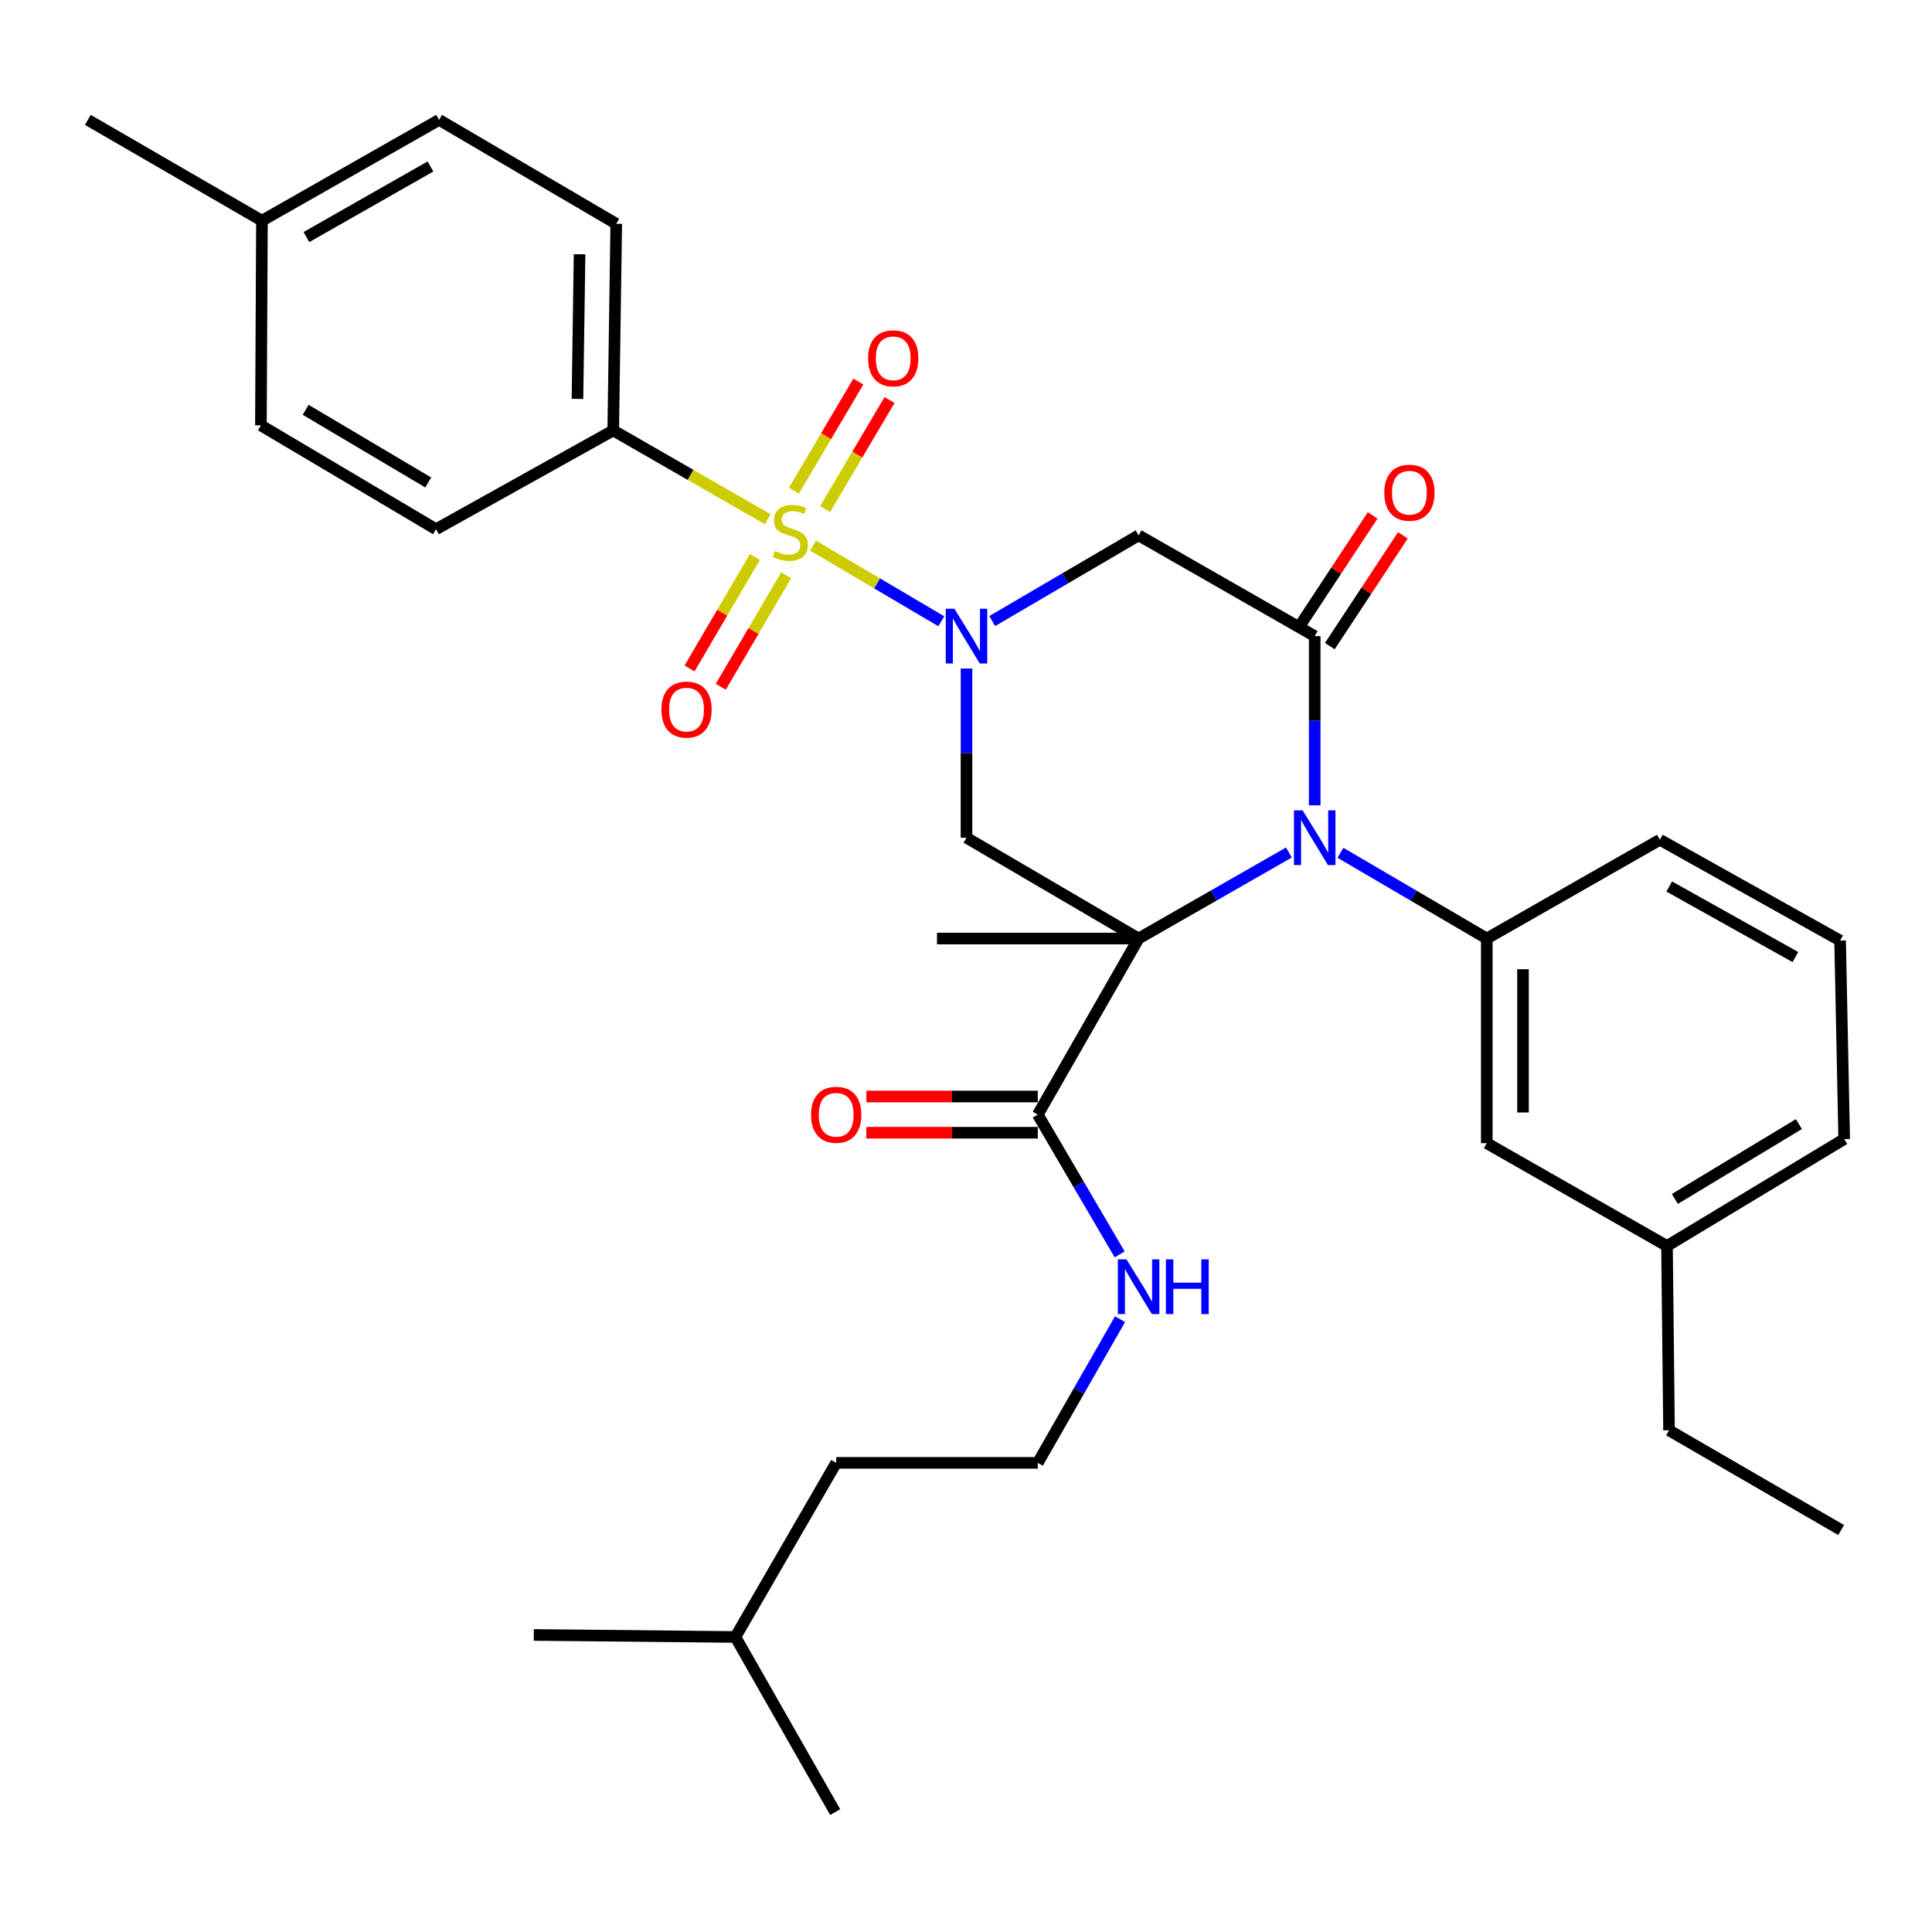 <?xml version='1.0' encoding='iso-8859-1'?>
<svg version='1.1' baseProfile='full'
              xmlns='http://www.w3.org/2000/svg'
                      xmlns:rdkit='http://www.rdkit.org/xml'
                      xmlns:xlink='http://www.w3.org/1999/xlink'
                  xml:space='preserve'
width='1000px' height='1000px' viewBox='0 0 1000 1000'>
<!-- END OF HEADER -->
<rect style='opacity:1.0;fill:#FFFFFF;stroke:none' width='1000' height='1000' x='0' y='0'> </rect>
<path class='bond-2' d='M 589.334,485.781 L 628.23,463.518' style='fill:none;fill-rule:evenodd;stroke:#000000;stroke-width:6px;stroke-linecap:butt;stroke-linejoin:miter;stroke-opacity:1' />
<path class='bond-2' d='M 628.23,463.518 L 667.125,441.254' style='fill:none;fill-rule:evenodd;stroke:#0000FF;stroke-width:6px;stroke-linecap:butt;stroke-linejoin:miter;stroke-opacity:1' />
<path class='bond-4' d='M 589.334,485.781 L 500.26,433.604' style='fill:none;fill-rule:evenodd;stroke:#000000;stroke-width:6px;stroke-linecap:butt;stroke-linejoin:miter;stroke-opacity:1' />
<path class='bond-7' d='M 589.334,485.781 L 537.157,576.928' style='fill:none;fill-rule:evenodd;stroke:#000000;stroke-width:6px;stroke-linecap:butt;stroke-linejoin:miter;stroke-opacity:1' />
<path class='bond-15' d='M 589.334,485.781 L 484.989,485.781' style='fill:none;fill-rule:evenodd;stroke:#000000;stroke-width:6px;stroke-linecap:butt;stroke-linejoin:miter;stroke-opacity:1' />
<path class='bond-0' d='M 420.819,282.404 L 454.017,301.984' style='fill:none;fill-rule:evenodd;stroke:#CCCC00;stroke-width:6px;stroke-linecap:butt;stroke-linejoin:miter;stroke-opacity:1' />
<path class='bond-0' d='M 454.017,301.984 L 487.215,321.565' style='fill:none;fill-rule:evenodd;stroke:#0000FF;stroke-width:6px;stroke-linecap:butt;stroke-linejoin:miter;stroke-opacity:1' />
<path class='bond-8' d='M 397.369,268.749 L 357.387,245.769' style='fill:none;fill-rule:evenodd;stroke:#CCCC00;stroke-width:6px;stroke-linecap:butt;stroke-linejoin:miter;stroke-opacity:1' />
<path class='bond-8' d='M 357.387,245.769 L 317.405,222.789' style='fill:none;fill-rule:evenodd;stroke:#000000;stroke-width:6px;stroke-linecap:butt;stroke-linejoin:miter;stroke-opacity:1' />
<path class='bond-9' d='M 390.727,288.285 L 373.816,317.141' style='fill:none;fill-rule:evenodd;stroke:#CCCC00;stroke-width:6px;stroke-linecap:butt;stroke-linejoin:miter;stroke-opacity:1' />
<path class='bond-9' d='M 373.816,317.141 L 356.906,345.998' style='fill:none;fill-rule:evenodd;stroke:#FF0000;stroke-width:6px;stroke-linecap:butt;stroke-linejoin:miter;stroke-opacity:1' />
<path class='bond-9' d='M 406.904,297.766 L 389.993,326.622' style='fill:none;fill-rule:evenodd;stroke:#CCCC00;stroke-width:6px;stroke-linecap:butt;stroke-linejoin:miter;stroke-opacity:1' />
<path class='bond-9' d='M 389.993,326.622 L 373.083,355.478' style='fill:none;fill-rule:evenodd;stroke:#FF0000;stroke-width:6px;stroke-linecap:butt;stroke-linejoin:miter;stroke-opacity:1' />
<path class='bond-10' d='M 427.053,263.52 L 443.739,235.281' style='fill:none;fill-rule:evenodd;stroke:#CCCC00;stroke-width:6px;stroke-linecap:butt;stroke-linejoin:miter;stroke-opacity:1' />
<path class='bond-10' d='M 443.739,235.281 L 460.424,207.042' style='fill:none;fill-rule:evenodd;stroke:#FF0000;stroke-width:6px;stroke-linecap:butt;stroke-linejoin:miter;stroke-opacity:1' />
<path class='bond-10' d='M 410.911,253.982 L 427.596,225.743' style='fill:none;fill-rule:evenodd;stroke:#CCCC00;stroke-width:6px;stroke-linecap:butt;stroke-linejoin:miter;stroke-opacity:1' />
<path class='bond-10' d='M 427.596,225.743 L 444.282,197.504' style='fill:none;fill-rule:evenodd;stroke:#FF0000;stroke-width:6px;stroke-linecap:butt;stroke-linejoin:miter;stroke-opacity:1' />
<path class='bond-1' d='M 500.26,346.028 L 500.26,389.816' style='fill:none;fill-rule:evenodd;stroke:#0000FF;stroke-width:6px;stroke-linecap:butt;stroke-linejoin:miter;stroke-opacity:1' />
<path class='bond-1' d='M 500.26,389.816 L 500.26,433.604' style='fill:none;fill-rule:evenodd;stroke:#000000;stroke-width:6px;stroke-linecap:butt;stroke-linejoin:miter;stroke-opacity:1' />
<path class='bond-5' d='M 513.581,321.458 L 551.458,299.275' style='fill:none;fill-rule:evenodd;stroke:#0000FF;stroke-width:6px;stroke-linecap:butt;stroke-linejoin:miter;stroke-opacity:1' />
<path class='bond-5' d='M 551.458,299.275 L 589.334,277.092' style='fill:none;fill-rule:evenodd;stroke:#000000;stroke-width:6px;stroke-linecap:butt;stroke-linejoin:miter;stroke-opacity:1' />
<path class='bond-3' d='M 680.491,416.835 L 680.491,373.047' style='fill:none;fill-rule:evenodd;stroke:#0000FF;stroke-width:6px;stroke-linecap:butt;stroke-linejoin:miter;stroke-opacity:1' />
<path class='bond-3' d='M 680.491,373.047 L 680.491,329.259' style='fill:none;fill-rule:evenodd;stroke:#000000;stroke-width:6px;stroke-linecap:butt;stroke-linejoin:miter;stroke-opacity:1' />
<path class='bond-6' d='M 693.812,441.407 L 731.683,463.594' style='fill:none;fill-rule:evenodd;stroke:#0000FF;stroke-width:6px;stroke-linecap:butt;stroke-linejoin:miter;stroke-opacity:1' />
<path class='bond-6' d='M 731.683,463.594 L 769.554,485.781' style='fill:none;fill-rule:evenodd;stroke:#000000;stroke-width:6px;stroke-linecap:butt;stroke-linejoin:miter;stroke-opacity:1' />
<path class='bond-11' d='M 688.317,334.421 L 707.225,305.758' style='fill:none;fill-rule:evenodd;stroke:#000000;stroke-width:6px;stroke-linecap:butt;stroke-linejoin:miter;stroke-opacity:1' />
<path class='bond-11' d='M 707.225,305.758 L 726.133,277.094' style='fill:none;fill-rule:evenodd;stroke:#FF0000;stroke-width:6px;stroke-linecap:butt;stroke-linejoin:miter;stroke-opacity:1' />
<path class='bond-11' d='M 672.665,324.097 L 691.574,295.433' style='fill:none;fill-rule:evenodd;stroke:#000000;stroke-width:6px;stroke-linecap:butt;stroke-linejoin:miter;stroke-opacity:1' />
<path class='bond-11' d='M 691.574,295.433 L 710.482,266.769' style='fill:none;fill-rule:evenodd;stroke:#FF0000;stroke-width:6px;stroke-linecap:butt;stroke-linejoin:miter;stroke-opacity:1' />
<path class='bond-33' d='M 680.491,329.259 L 589.334,277.092' style='fill:none;fill-rule:evenodd;stroke:#000000;stroke-width:6px;stroke-linecap:butt;stroke-linejoin:miter;stroke-opacity:1' />
<path class='bond-12' d='M 769.554,485.781 L 769.554,591.709' style='fill:none;fill-rule:evenodd;stroke:#000000;stroke-width:6px;stroke-linecap:butt;stroke-linejoin:miter;stroke-opacity:1' />
<path class='bond-12' d='M 788.304,501.67 L 788.304,575.82' style='fill:none;fill-rule:evenodd;stroke:#000000;stroke-width:6px;stroke-linecap:butt;stroke-linejoin:miter;stroke-opacity:1' />
<path class='bond-22' d='M 769.554,485.781 L 859.149,434.656' style='fill:none;fill-rule:evenodd;stroke:#000000;stroke-width:6px;stroke-linecap:butt;stroke-linejoin:miter;stroke-opacity:1' />
<path class='bond-13' d='M 537.157,567.553 L 492.789,567.553' style='fill:none;fill-rule:evenodd;stroke:#000000;stroke-width:6px;stroke-linecap:butt;stroke-linejoin:miter;stroke-opacity:1' />
<path class='bond-13' d='M 492.789,567.553 L 448.421,567.553' style='fill:none;fill-rule:evenodd;stroke:#FF0000;stroke-width:6px;stroke-linecap:butt;stroke-linejoin:miter;stroke-opacity:1' />
<path class='bond-13' d='M 537.157,586.303 L 492.789,586.303' style='fill:none;fill-rule:evenodd;stroke:#000000;stroke-width:6px;stroke-linecap:butt;stroke-linejoin:miter;stroke-opacity:1' />
<path class='bond-13' d='M 492.789,586.303 L 448.421,586.303' style='fill:none;fill-rule:evenodd;stroke:#FF0000;stroke-width:6px;stroke-linecap:butt;stroke-linejoin:miter;stroke-opacity:1' />
<path class='bond-14' d='M 537.157,576.928 L 558.343,613.099' style='fill:none;fill-rule:evenodd;stroke:#000000;stroke-width:6px;stroke-linecap:butt;stroke-linejoin:miter;stroke-opacity:1' />
<path class='bond-14' d='M 558.343,613.099 L 579.529,649.271' style='fill:none;fill-rule:evenodd;stroke:#0000FF;stroke-width:6px;stroke-linecap:butt;stroke-linejoin:miter;stroke-opacity:1' />
<path class='bond-16' d='M 317.405,222.789 L 318.967,115.83' style='fill:none;fill-rule:evenodd;stroke:#000000;stroke-width:6px;stroke-linecap:butt;stroke-linejoin:miter;stroke-opacity:1' />
<path class='bond-16' d='M 298.891,206.472 L 299.985,131.6' style='fill:none;fill-rule:evenodd;stroke:#000000;stroke-width:6px;stroke-linecap:butt;stroke-linejoin:miter;stroke-opacity:1' />
<path class='bond-17' d='M 317.405,222.789 L 225.685,273.925' style='fill:none;fill-rule:evenodd;stroke:#000000;stroke-width:6px;stroke-linecap:butt;stroke-linejoin:miter;stroke-opacity:1' />
<path class='bond-18' d='M 769.554,591.709 L 862.836,644.928' style='fill:none;fill-rule:evenodd;stroke:#000000;stroke-width:6px;stroke-linecap:butt;stroke-linejoin:miter;stroke-opacity:1' />
<path class='bond-23' d='M 579.726,682.798 L 558.441,719.983' style='fill:none;fill-rule:evenodd;stroke:#0000FF;stroke-width:6px;stroke-linecap:butt;stroke-linejoin:miter;stroke-opacity:1' />
<path class='bond-23' d='M 558.441,719.983 L 537.157,757.169' style='fill:none;fill-rule:evenodd;stroke:#000000;stroke-width:6px;stroke-linecap:butt;stroke-linejoin:miter;stroke-opacity:1' />
<path class='bond-19' d='M 318.967,115.83 L 227.279,62.048' style='fill:none;fill-rule:evenodd;stroke:#000000;stroke-width:6px;stroke-linecap:butt;stroke-linejoin:miter;stroke-opacity:1' />
<path class='bond-20' d='M 225.685,273.925 L 135.049,220.175' style='fill:none;fill-rule:evenodd;stroke:#000000;stroke-width:6px;stroke-linecap:butt;stroke-linejoin:miter;stroke-opacity:1' />
<path class='bond-20' d='M 221.654,249.735 L 158.209,212.11' style='fill:none;fill-rule:evenodd;stroke:#000000;stroke-width:6px;stroke-linecap:butt;stroke-linejoin:miter;stroke-opacity:1' />
<path class='bond-26' d='M 862.836,644.928 L 863.888,740.325' style='fill:none;fill-rule:evenodd;stroke:#000000;stroke-width:6px;stroke-linecap:butt;stroke-linejoin:miter;stroke-opacity:1' />
<path class='bond-34' d='M 862.836,644.928 L 954.545,589.584' style='fill:none;fill-rule:evenodd;stroke:#000000;stroke-width:6px;stroke-linecap:butt;stroke-linejoin:miter;stroke-opacity:1' />
<path class='bond-34' d='M 866.905,620.573 L 931.101,581.832' style='fill:none;fill-rule:evenodd;stroke:#000000;stroke-width:6px;stroke-linecap:butt;stroke-linejoin:miter;stroke-opacity:1' />
<path class='bond-35' d='M 227.279,62.048 L 135.58,114.236' style='fill:none;fill-rule:evenodd;stroke:#000000;stroke-width:6px;stroke-linecap:butt;stroke-linejoin:miter;stroke-opacity:1' />
<path class='bond-35' d='M 222.799,86.172 L 158.609,122.704' style='fill:none;fill-rule:evenodd;stroke:#000000;stroke-width:6px;stroke-linecap:butt;stroke-linejoin:miter;stroke-opacity:1' />
<path class='bond-21' d='M 135.049,220.175 L 135.58,114.236' style='fill:none;fill-rule:evenodd;stroke:#000000;stroke-width:6px;stroke-linecap:butt;stroke-linejoin:miter;stroke-opacity:1' />
<path class='bond-28' d='M 135.58,114.236 L 45.455,62.048' style='fill:none;fill-rule:evenodd;stroke:#000000;stroke-width:6px;stroke-linecap:butt;stroke-linejoin:miter;stroke-opacity:1' />
<path class='bond-24' d='M 859.149,434.656 L 952.441,486.833' style='fill:none;fill-rule:evenodd;stroke:#000000;stroke-width:6px;stroke-linecap:butt;stroke-linejoin:miter;stroke-opacity:1' />
<path class='bond-24' d='M 863.99,458.847 L 929.295,495.371' style='fill:none;fill-rule:evenodd;stroke:#000000;stroke-width:6px;stroke-linecap:butt;stroke-linejoin:miter;stroke-opacity:1' />
<path class='bond-27' d='M 537.157,757.169 L 432.812,757.169' style='fill:none;fill-rule:evenodd;stroke:#000000;stroke-width:6px;stroke-linecap:butt;stroke-linejoin:miter;stroke-opacity:1' />
<path class='bond-25' d='M 952.441,486.833 L 954.545,589.584' style='fill:none;fill-rule:evenodd;stroke:#000000;stroke-width:6px;stroke-linecap:butt;stroke-linejoin:miter;stroke-opacity:1' />
<path class='bond-32' d='M 863.888,740.325 L 952.962,791.94' style='fill:none;fill-rule:evenodd;stroke:#000000;stroke-width:6px;stroke-linecap:butt;stroke-linejoin:miter;stroke-opacity:1' />
<path class='bond-29' d='M 432.812,757.169 L 380.645,847.295' style='fill:none;fill-rule:evenodd;stroke:#000000;stroke-width:6px;stroke-linecap:butt;stroke-linejoin:miter;stroke-opacity:1' />
<path class='bond-30' d='M 380.645,847.295 L 432.291,937.952' style='fill:none;fill-rule:evenodd;stroke:#000000;stroke-width:6px;stroke-linecap:butt;stroke-linejoin:miter;stroke-opacity:1' />
<path class='bond-31' d='M 380.645,847.295 L 276.29,846.253' style='fill:none;fill-rule:evenodd;stroke:#000000;stroke-width:6px;stroke-linecap:butt;stroke-linejoin:miter;stroke-opacity:1' />
<path  class='atom-1' d='M 401.093 285.208
Q 401.413 285.328, 402.733 285.888
Q 404.053 286.448, 405.493 286.808
Q 406.973 287.128, 408.413 287.128
Q 411.093 287.128, 412.653 285.848
Q 414.213 284.528, 414.213 282.248
Q 414.213 280.688, 413.413 279.728
Q 412.653 278.768, 411.453 278.248
Q 410.253 277.728, 408.253 277.128
Q 405.733 276.368, 404.213 275.648
Q 402.733 274.928, 401.653 273.408
Q 400.613 271.888, 400.613 269.328
Q 400.613 265.768, 403.013 263.568
Q 405.453 261.368, 410.253 261.368
Q 413.533 261.368, 417.253 262.928
L 416.333 266.008
Q 412.933 264.608, 410.373 264.608
Q 407.613 264.608, 406.093 265.768
Q 404.573 266.888, 404.613 268.848
Q 404.613 270.368, 405.373 271.288
Q 406.173 272.208, 407.293 272.728
Q 408.453 273.248, 410.373 273.848
Q 412.933 274.648, 414.453 275.448
Q 415.973 276.248, 417.053 277.888
Q 418.173 279.488, 418.173 282.248
Q 418.173 286.168, 415.533 288.288
Q 412.933 290.368, 408.573 290.368
Q 406.053 290.368, 404.133 289.808
Q 402.253 289.288, 400.013 288.368
L 401.093 285.208
' fill='#CCCC00'/>
<path  class='atom-2' d='M 494 315.099
L 503.28 330.099
Q 504.2 331.579, 505.68 334.259
Q 507.16 336.939, 507.24 337.099
L 507.24 315.099
L 511 315.099
L 511 343.419
L 507.12 343.419
L 497.16 327.019
Q 496 325.099, 494.76 322.899
Q 493.56 320.699, 493.2 320.019
L 493.2 343.419
L 489.52 343.419
L 489.52 315.099
L 494 315.099
' fill='#0000FF'/>
<path  class='atom-3' d='M 674.231 419.444
L 683.511 434.444
Q 684.431 435.924, 685.911 438.604
Q 687.391 441.284, 687.471 441.444
L 687.471 419.444
L 691.231 419.444
L 691.231 447.764
L 687.351 447.764
L 677.391 431.364
Q 676.231 429.444, 674.991 427.244
Q 673.791 425.044, 673.431 424.364
L 673.431 447.764
L 669.751 447.764
L 669.751 419.444
L 674.231 419.444
' fill='#0000FF'/>
<path  class='atom-10' d='M 342.343 367.287
Q 342.343 360.487, 345.703 356.687
Q 349.063 352.887, 355.343 352.887
Q 361.623 352.887, 364.983 356.687
Q 368.343 360.487, 368.343 367.287
Q 368.343 374.167, 364.943 378.087
Q 361.543 381.967, 355.343 381.967
Q 349.103 381.967, 345.703 378.087
Q 342.343 374.207, 342.343 367.287
M 355.343 378.767
Q 359.663 378.767, 361.983 375.887
Q 364.343 372.967, 364.343 367.287
Q 364.343 361.727, 361.983 358.927
Q 359.663 356.087, 355.343 356.087
Q 351.023 356.087, 348.663 358.887
Q 346.343 361.687, 346.343 367.287
Q 346.343 373.007, 348.663 375.887
Q 351.023 378.767, 355.343 378.767
' fill='#FF0000'/>
<path  class='atom-11' d='M 449.333 185.463
Q 449.333 178.663, 452.693 174.863
Q 456.053 171.063, 462.333 171.063
Q 468.613 171.063, 471.973 174.863
Q 475.333 178.663, 475.333 185.463
Q 475.333 192.343, 471.933 196.263
Q 468.533 200.143, 462.333 200.143
Q 456.093 200.143, 452.693 196.263
Q 449.333 192.383, 449.333 185.463
M 462.333 196.943
Q 466.653 196.943, 468.973 194.063
Q 471.333 191.143, 471.333 185.463
Q 471.333 179.903, 468.973 177.103
Q 466.653 174.263, 462.333 174.263
Q 458.013 174.263, 455.653 177.063
Q 453.333 179.863, 453.333 185.463
Q 453.333 191.183, 455.653 194.063
Q 458.013 196.943, 462.333 196.943
' fill='#FF0000'/>
<path  class='atom-12' d='M 716.512 255.026
Q 716.512 248.226, 719.872 244.426
Q 723.232 240.626, 729.512 240.626
Q 735.792 240.626, 739.152 244.426
Q 742.512 248.226, 742.512 255.026
Q 742.512 261.906, 739.112 265.826
Q 735.712 269.706, 729.512 269.706
Q 723.272 269.706, 719.872 265.826
Q 716.512 261.946, 716.512 255.026
M 729.512 266.506
Q 733.832 266.506, 736.152 263.626
Q 738.512 260.706, 738.512 255.026
Q 738.512 249.466, 736.152 246.666
Q 733.832 243.826, 729.512 243.826
Q 725.192 243.826, 722.832 246.626
Q 720.512 249.426, 720.512 255.026
Q 720.512 260.746, 722.832 263.626
Q 725.192 266.506, 729.512 266.506
' fill='#FF0000'/>
<path  class='atom-14' d='M 419.812 577.008
Q 419.812 570.208, 423.172 566.408
Q 426.532 562.608, 432.812 562.608
Q 439.092 562.608, 442.452 566.408
Q 445.812 570.208, 445.812 577.008
Q 445.812 583.888, 442.412 587.808
Q 439.012 591.688, 432.812 591.688
Q 426.572 591.688, 423.172 587.808
Q 419.812 583.928, 419.812 577.008
M 432.812 588.488
Q 437.132 588.488, 439.452 585.608
Q 441.812 582.688, 441.812 577.008
Q 441.812 571.448, 439.452 568.648
Q 437.132 565.808, 432.812 565.808
Q 428.492 565.808, 426.132 568.608
Q 423.812 571.408, 423.812 577.008
Q 423.812 582.728, 426.132 585.608
Q 428.492 588.488, 432.812 588.488
' fill='#FF0000'/>
<path  class='atom-15' d='M 583.074 651.852
L 592.354 666.852
Q 593.274 668.332, 594.754 671.012
Q 596.234 673.692, 596.314 673.852
L 596.314 651.852
L 600.074 651.852
L 600.074 680.172
L 596.194 680.172
L 586.234 663.772
Q 585.074 661.852, 583.834 659.652
Q 582.634 657.452, 582.274 656.772
L 582.274 680.172
L 578.594 680.172
L 578.594 651.852
L 583.074 651.852
' fill='#0000FF'/>
<path  class='atom-15' d='M 603.474 651.852
L 607.314 651.852
L 607.314 663.892
L 621.794 663.892
L 621.794 651.852
L 625.634 651.852
L 625.634 680.172
L 621.794 680.172
L 621.794 667.092
L 607.314 667.092
L 607.314 680.172
L 603.474 680.172
L 603.474 651.852
' fill='#0000FF'/>
</svg>
